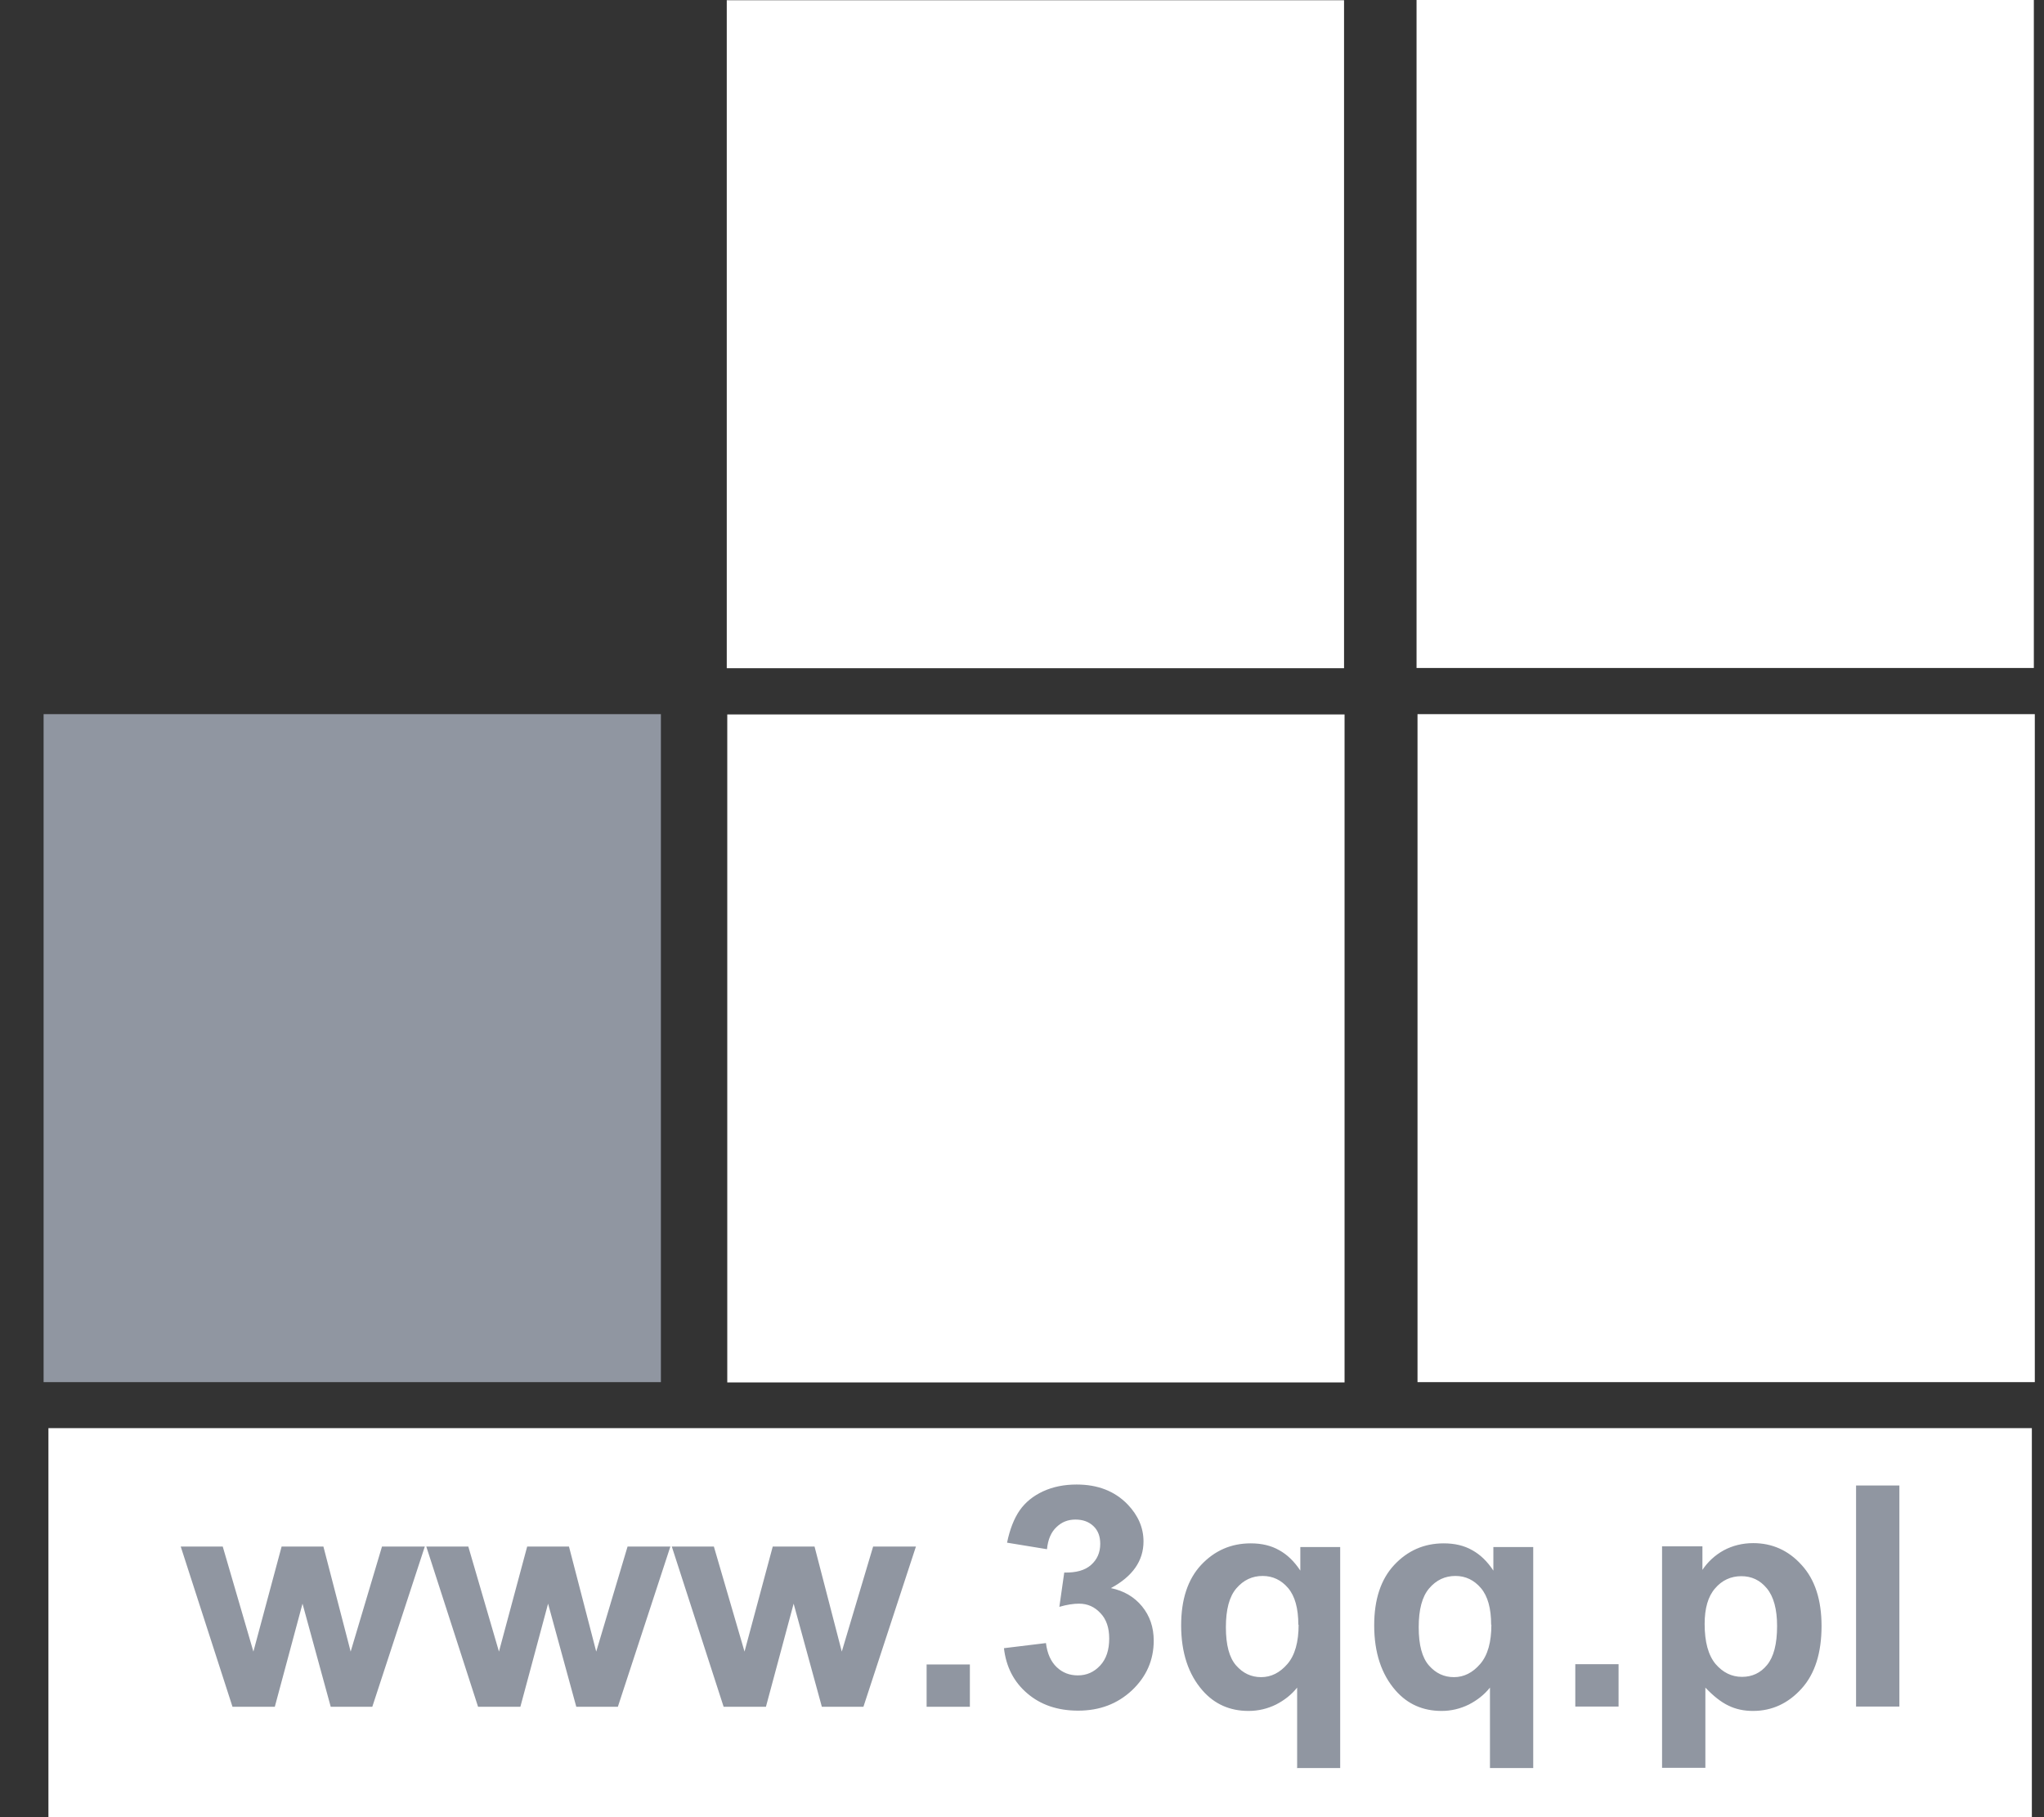 <?xml version="1.0" encoding="UTF-8"?>
<svg xmlns="http://www.w3.org/2000/svg" width="36" height="32" viewBox="0 0 36 32" fill="none">
  <rect x="0" y="0" width="36" height="32" fill="#333333" stroke="none"/>
  <g clip-path="url(#clip0_1343_1172)">
    <path d="M23.672 0.004H12.8V11.767H23.672V0.004Z" fill="white"></path>
    <path d="M35.821 0H24.949V11.763H35.821V0Z" fill="white"></path>
    <path d="M23.681 12.581H12.809V24.344H23.681V12.581Z" fill="white"></path>
    <path d="M35.838 12.576H24.966V24.339H35.838V12.576Z" fill="white"></path>
    <path d="M11.64 12.576H0.768V24.339H11.64V12.576Z" fill="#9096A1"></path>
    <path d="M35.786 25.149H0.853V32H35.786V25.149Z" fill="white"></path>
    <path d="M4.095 30.056L3.183 27.234H3.923L4.463 29.084L4.96 27.234H5.696L6.176 29.084L6.728 27.234H7.482L6.557 30.056H5.825L5.328 28.24L4.84 30.056H4.099H4.095ZM8.42 30.056L7.508 27.234H8.248L8.788 29.084L9.285 27.234H10.021L10.501 29.084L11.053 27.234H11.807L10.882 30.056H10.15L9.653 28.24L9.165 30.056H8.424H8.42ZM12.745 30.056L11.832 27.234H12.573L13.113 29.084L13.61 27.234H14.346L14.826 29.084L15.378 27.234H16.132L15.207 30.056H14.475L13.978 28.24L13.49 30.056H12.749H12.745ZM16.32 30.056V29.311H17.082V30.056H16.32ZM17.682 29.024L18.422 28.934C18.444 29.118 18.508 29.259 18.611 29.358C18.714 29.456 18.838 29.503 18.983 29.503C19.142 29.503 19.27 29.444 19.378 29.328C19.485 29.212 19.536 29.054 19.536 28.853C19.536 28.664 19.485 28.514 19.382 28.407C19.279 28.296 19.155 28.24 19.005 28.24C18.906 28.24 18.791 28.257 18.658 28.296L18.744 27.692C18.949 27.697 19.108 27.654 19.215 27.559C19.322 27.465 19.378 27.341 19.378 27.187C19.378 27.054 19.339 26.951 19.258 26.874C19.176 26.797 19.073 26.759 18.941 26.759C18.808 26.759 18.701 26.802 18.607 26.892C18.512 26.981 18.457 27.11 18.44 27.281L17.737 27.166C17.785 26.93 17.862 26.737 17.96 26.596C18.059 26.455 18.196 26.343 18.371 26.262C18.547 26.181 18.744 26.142 18.962 26.142C19.335 26.142 19.634 26.258 19.861 26.493C20.046 26.686 20.14 26.904 20.14 27.144C20.14 27.487 19.947 27.761 19.566 27.966C19.793 28.013 19.977 28.12 20.114 28.287C20.251 28.454 20.32 28.656 20.32 28.891C20.32 29.234 20.191 29.525 19.938 29.765C19.681 30.005 19.369 30.124 18.988 30.124C18.628 30.124 18.328 30.022 18.093 29.82C17.857 29.619 17.72 29.354 17.682 29.024ZM22.846 31.126V29.718C22.747 29.842 22.623 29.94 22.473 30.017C22.323 30.09 22.165 30.129 21.989 30.129C21.66 30.129 21.39 30.009 21.18 29.769C20.932 29.486 20.803 29.105 20.803 28.621C20.803 28.168 20.919 27.812 21.154 27.559C21.39 27.307 21.681 27.178 22.028 27.178C22.221 27.178 22.388 27.217 22.529 27.298C22.67 27.375 22.795 27.495 22.902 27.658V27.243H23.604V31.135H22.842L22.846 31.126ZM22.867 28.613C22.867 28.322 22.807 28.108 22.688 27.966C22.568 27.825 22.418 27.752 22.238 27.752C22.054 27.752 21.9 27.825 21.775 27.971C21.651 28.116 21.591 28.343 21.591 28.656C21.591 28.968 21.651 29.191 21.771 29.328C21.891 29.465 22.037 29.534 22.212 29.534C22.388 29.534 22.542 29.456 22.675 29.302C22.807 29.148 22.872 28.917 22.872 28.609L22.867 28.613ZM26.242 31.126V29.718C26.143 29.842 26.019 29.94 25.869 30.017C25.719 30.09 25.561 30.129 25.39 30.129C25.06 30.129 24.79 30.009 24.58 29.769C24.332 29.486 24.203 29.105 24.203 28.621C24.203 28.168 24.319 27.812 24.555 27.559C24.79 27.307 25.081 27.178 25.428 27.178C25.621 27.178 25.788 27.217 25.929 27.298C26.07 27.375 26.195 27.495 26.302 27.658V27.243H27.004V31.135H26.242V31.126ZM26.263 28.613C26.263 28.322 26.203 28.108 26.083 27.966C25.963 27.825 25.813 27.752 25.634 27.752C25.449 27.752 25.295 27.825 25.171 27.971C25.047 28.116 24.987 28.343 24.987 28.656C24.987 28.968 25.047 29.191 25.167 29.328C25.287 29.465 25.432 29.534 25.608 29.534C25.783 29.534 25.938 29.456 26.07 29.302C26.203 29.148 26.267 28.917 26.267 28.609L26.263 28.613ZM27.745 30.052V29.306H28.507V30.052H27.745ZM29.273 27.23H29.984V27.645C30.078 27.504 30.203 27.388 30.357 27.302C30.515 27.217 30.691 27.174 30.879 27.174C31.213 27.174 31.5 27.302 31.731 27.559C31.967 27.816 32.082 28.176 32.082 28.634C32.082 29.105 31.967 29.474 31.731 29.735C31.496 29.996 31.209 30.129 30.875 30.129C30.716 30.129 30.571 30.099 30.442 30.035C30.314 29.975 30.177 29.867 30.036 29.718V31.131H29.273V27.238V27.23ZM30.023 28.596C30.023 28.913 30.087 29.148 30.215 29.302C30.344 29.452 30.498 29.529 30.682 29.529C30.858 29.529 31.008 29.461 31.123 29.319C31.239 29.178 31.299 28.951 31.299 28.634C31.299 28.339 31.239 28.116 31.119 27.971C30.999 27.825 30.849 27.756 30.669 27.756C30.485 27.756 30.327 27.829 30.207 27.971C30.083 28.112 30.023 28.322 30.023 28.6V28.596ZM32.69 30.052V26.159H33.453V30.052H32.69Z" fill="#9096A1"></path>
  </g>
  <defs>
    <clipPath id="clip0_1343_1172">
      <rect width="35.294" height="32" fill="white" transform="translate(0.656)"></rect>
    </clipPath>
  </defs>
</svg>
